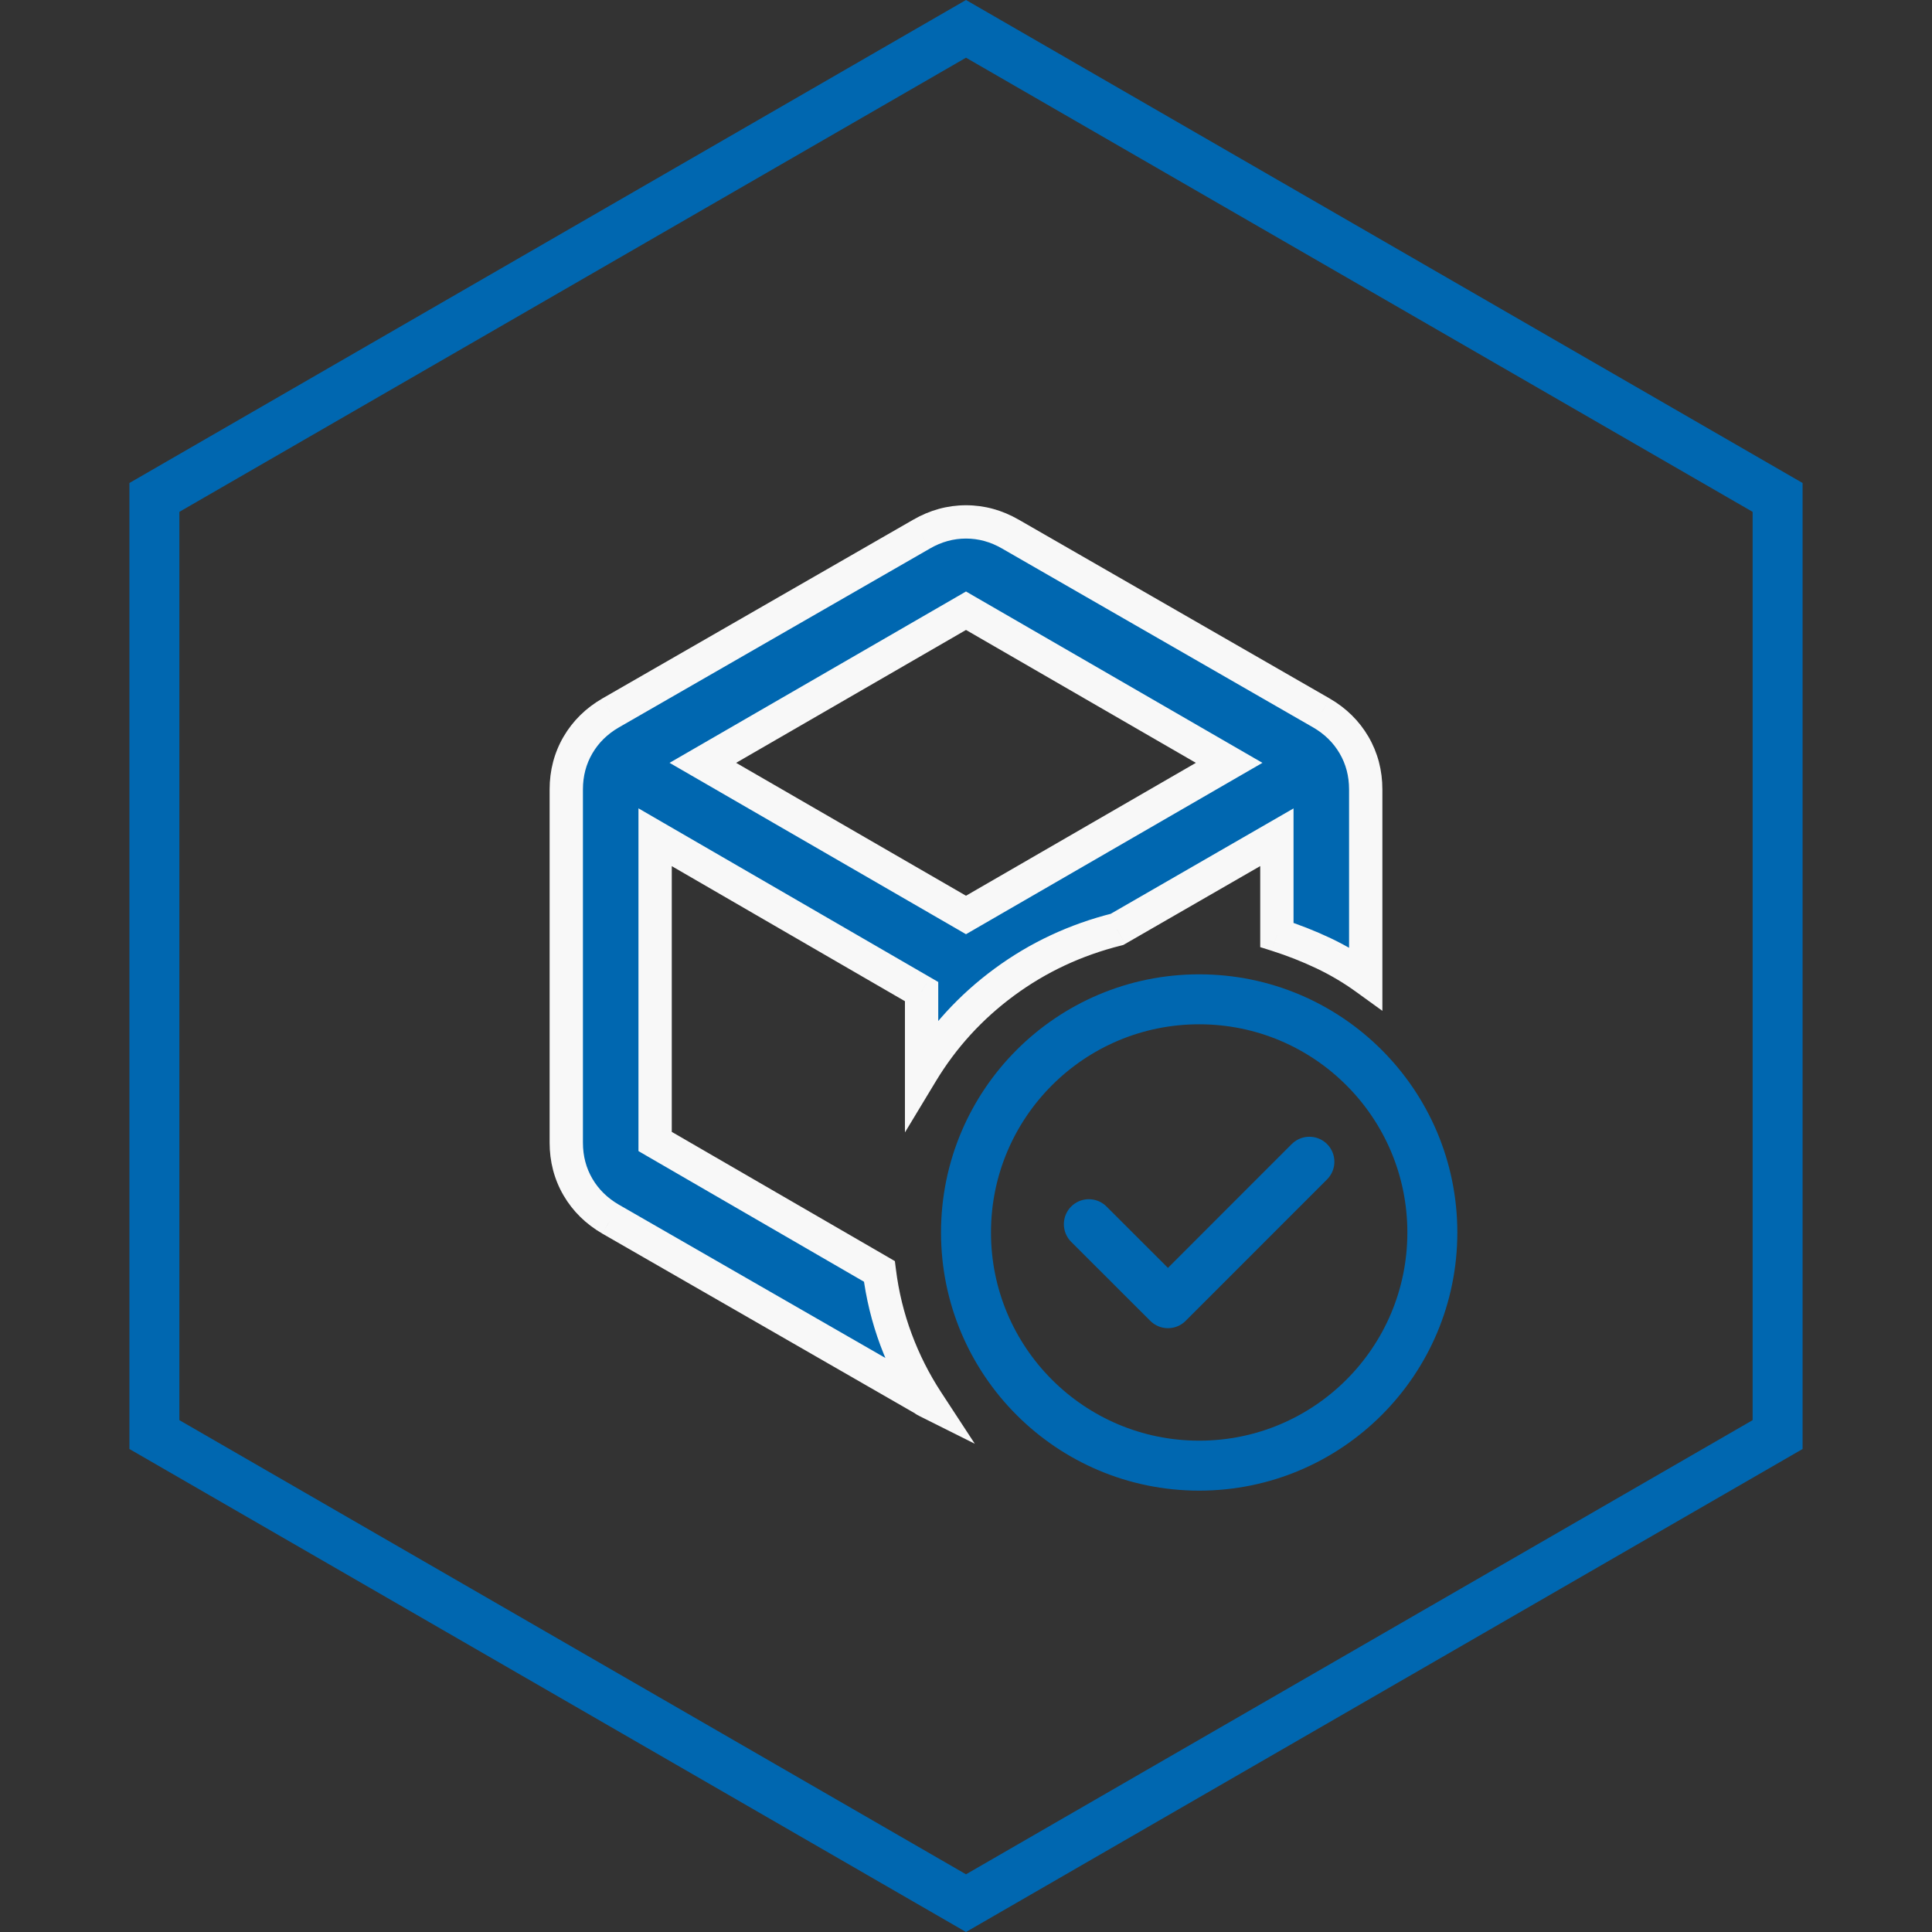 <?xml version="1.0" encoding="UTF-8"?>
<svg xmlns="http://www.w3.org/2000/svg" width="58" height="58" viewBox="0 0 58 58" fill="none">
  <rect x="0" y="0" width="58" height="58" fill="#333333" stroke="none"/>
  <g clip-path="url(#clip0_5077_260215)">
    <path d="M4.635 14.933L29 0.866L53.365 14.933V43.067L29 57.134L4.635 43.067V14.933Z" stroke="#0067B0" stroke-width="1.5"></path>
    <path d="M27.667 16.035C28.089 15.79 28.533 15.668 29 15.668C29.467 15.668 29.911 15.79 30.333 16.035L39.667 21.401C40.089 21.646 40.417 21.968 40.65 22.368C40.883 22.768 41 23.212 41 23.701V29.368C40.6 29.079 40.178 28.829 39.733 28.618C39.289 28.407 38.822 28.224 38.333 28.068V25.135L33.533 27.901C32.289 28.212 31.161 28.74 30.15 29.485C29.139 30.229 28.311 31.135 27.667 32.201V29.768L19.667 25.135V34.268L26.4 38.168C26.489 38.879 26.656 39.562 26.9 40.218C27.144 40.873 27.456 41.49 27.833 42.068C27.789 42.046 27.761 42.029 27.75 42.018C27.739 42.007 27.711 41.99 27.667 41.968L18.333 36.601C17.911 36.357 17.583 36.035 17.35 35.635C17.117 35.235 17 34.79 17 34.301V23.701C17 23.212 17.117 22.768 17.35 22.368C17.583 21.968 17.911 21.646 18.333 21.401L27.667 16.035ZM29 18.335L21.1 22.901L29 27.468L36.9 22.901L29 18.335Z" fill="#0067B0"></path>
    <path d="M27.667 16.035L27.916 16.468L27.917 16.467L27.667 16.035ZM30.333 16.035L30.083 16.467L30.084 16.468L30.333 16.035ZM39.667 21.401L39.917 20.969L39.916 20.968L39.667 21.401ZM41 29.368L40.707 29.773L41.5 30.346V29.368H41ZM38.333 28.068H37.833V28.434L38.182 28.544L38.333 28.068ZM38.333 25.135H38.833V24.269L38.084 24.701L38.333 25.135ZM33.533 27.901L33.655 28.386L33.722 28.369L33.783 28.334L33.533 27.901ZM27.667 32.201H27.167V33.996L28.095 32.46L27.667 32.201ZM27.667 29.768H28.167V29.48L27.917 29.335L27.667 29.768ZM19.667 25.135L19.917 24.702L19.167 24.267V25.135H19.667ZM19.667 34.268H19.167V34.556L19.416 34.701L19.667 34.268ZM26.4 38.168L26.896 38.106L26.865 37.86L26.651 37.735L26.4 38.168ZM27.833 42.068L27.61 42.515L29.264 43.342L28.252 41.794L27.833 42.068ZM27.667 41.968L27.417 42.401L27.43 42.409L27.443 42.415L27.667 41.968ZM18.333 36.601L18.083 37.034L18.084 37.035L18.333 36.601ZM18.333 21.401L18.084 20.968L18.083 20.969L18.333 21.401ZM29 18.335L29.25 17.902L29 17.757L28.75 17.902L29 18.335ZM21.1 22.901L20.85 22.468L20.101 22.901L20.85 23.334L21.1 22.901ZM29 27.468L28.75 27.901L29 28.046L29.25 27.901L29 27.468ZM36.9 22.901L37.15 23.334L37.899 22.901L37.15 22.468L36.9 22.901ZM27.917 16.467C28.267 16.265 28.625 16.168 29 16.168V15.168C28.441 15.168 27.911 15.316 27.416 15.602L27.917 16.467ZM29 16.168C29.375 16.168 29.733 16.265 30.083 16.467L30.584 15.602C30.089 15.316 29.559 15.168 29 15.168V16.168ZM30.084 16.468L39.417 21.835L39.916 20.968L30.583 15.601L30.084 16.468ZM39.416 21.834C39.767 22.037 40.031 22.299 40.218 22.62L41.082 22.116C40.802 21.637 40.41 21.254 39.917 20.969L39.416 21.834ZM40.218 22.62C40.404 22.939 40.5 23.296 40.5 23.701H41.5C41.5 23.129 41.362 22.597 41.082 22.116L40.218 22.62ZM40.5 23.701V29.368H41.5V23.701H40.5ZM41.293 28.963C40.868 28.656 40.42 28.39 39.948 28.166L39.519 29.07C39.936 29.268 40.332 29.502 40.707 29.773L41.293 28.963ZM39.948 28.166C39.482 27.945 38.994 27.754 38.485 27.591L38.182 28.544C38.65 28.693 39.096 28.869 39.519 29.07L39.948 28.166ZM38.833 28.068V25.135H37.833V28.068H38.833ZM38.084 24.701L33.284 27.468L33.783 28.334L38.583 25.568L38.084 24.701ZM33.412 27.416C32.106 27.743 30.918 28.298 29.854 29.082L30.446 29.887C31.404 29.182 32.472 28.682 33.655 28.386L33.412 27.416ZM29.854 29.082C28.79 29.865 27.917 30.819 27.239 31.943L28.095 32.46C28.705 31.45 29.488 30.593 30.446 29.887L29.854 29.082ZM28.167 32.201V29.768H27.167V32.201H28.167ZM27.917 29.335L19.917 24.702L19.416 25.567L27.416 30.201L27.917 29.335ZM19.167 25.135V34.268H20.167V25.135H19.167ZM19.416 34.701L26.149 38.601L26.651 37.735L19.917 33.835L19.416 34.701ZM25.904 38.23C25.997 38.979 26.173 39.7 26.431 40.393L27.369 40.043C27.138 39.425 26.98 38.779 26.896 38.106L25.904 38.23ZM26.431 40.393C26.689 41.083 27.017 41.732 27.415 42.342L28.252 41.794C27.895 41.248 27.6 40.665 27.369 40.043L26.431 40.393ZM28.057 41.621C28.041 41.613 28.035 41.609 28.036 41.61C28.037 41.611 28.043 41.614 28.052 41.62C28.057 41.624 28.064 41.629 28.072 41.635C28.079 41.642 28.091 41.651 28.104 41.664L27.396 42.371C27.448 42.423 27.502 42.456 27.522 42.468C27.551 42.485 27.581 42.501 27.61 42.515L28.057 41.621ZM28.104 41.664C28.052 41.613 27.998 41.581 27.978 41.568C27.949 41.551 27.919 41.535 27.89 41.521L27.443 42.415C27.459 42.423 27.465 42.427 27.464 42.426C27.463 42.425 27.457 42.422 27.448 42.416C27.443 42.412 27.436 42.407 27.428 42.401C27.421 42.394 27.409 42.384 27.396 42.371L28.104 41.664ZM27.916 41.535L18.583 36.168L18.084 37.035L27.417 42.401L27.916 41.535ZM18.584 36.169C18.233 35.965 17.969 35.704 17.782 35.383L16.918 35.887C17.198 36.366 17.59 36.748 18.083 37.034L18.584 36.169ZM17.782 35.383C17.596 35.063 17.5 34.707 17.5 34.301H16.5C16.5 34.874 16.638 35.406 16.918 35.887L17.782 35.383ZM17.5 34.301V23.701H16.5V34.301H17.5ZM17.5 23.701C17.5 23.296 17.596 22.939 17.782 22.62L16.918 22.116C16.638 22.597 16.5 23.129 16.5 23.701H17.5ZM17.782 22.62C17.969 22.299 18.233 22.037 18.584 21.834L18.083 20.969C17.59 21.254 17.198 21.637 16.918 22.116L17.782 22.62ZM18.583 21.835L27.916 16.468L27.417 15.601L18.084 20.968L18.583 21.835ZM28.75 17.902L20.85 22.468L21.35 23.334L29.25 18.767L28.75 17.902ZM20.85 23.334L28.75 27.901L29.25 27.035L21.35 22.468L20.85 23.334ZM29.25 27.901L37.15 23.334L36.65 22.468L28.75 27.035L29.25 27.901ZM37.15 22.468L29.25 17.902L28.75 18.767L36.65 23.334L37.15 22.468Z" fill="#F8F8F8"></path>
    <path d="M36 44C39.866 44 43 40.866 43 37C43 33.134 39.866 30 36 30C32.134 30 29 33.134 29 37C29 40.866 32.134 44 36 44Z" stroke="#0067B0" stroke-width="1.5" stroke-linecap="round"></path>
    <path d="M39.309 34.876L35.063 39.123L32.688 36.751" stroke="#0067B0" stroke-width="1.5" stroke-linecap="round" stroke-linejoin="round"></path>
  </g>
  <defs>
    <clipPath id="clip0_5077_260215">
      <rect width="58" height="58" fill="white"></rect>
    </clipPath>
  </defs>
</svg>
